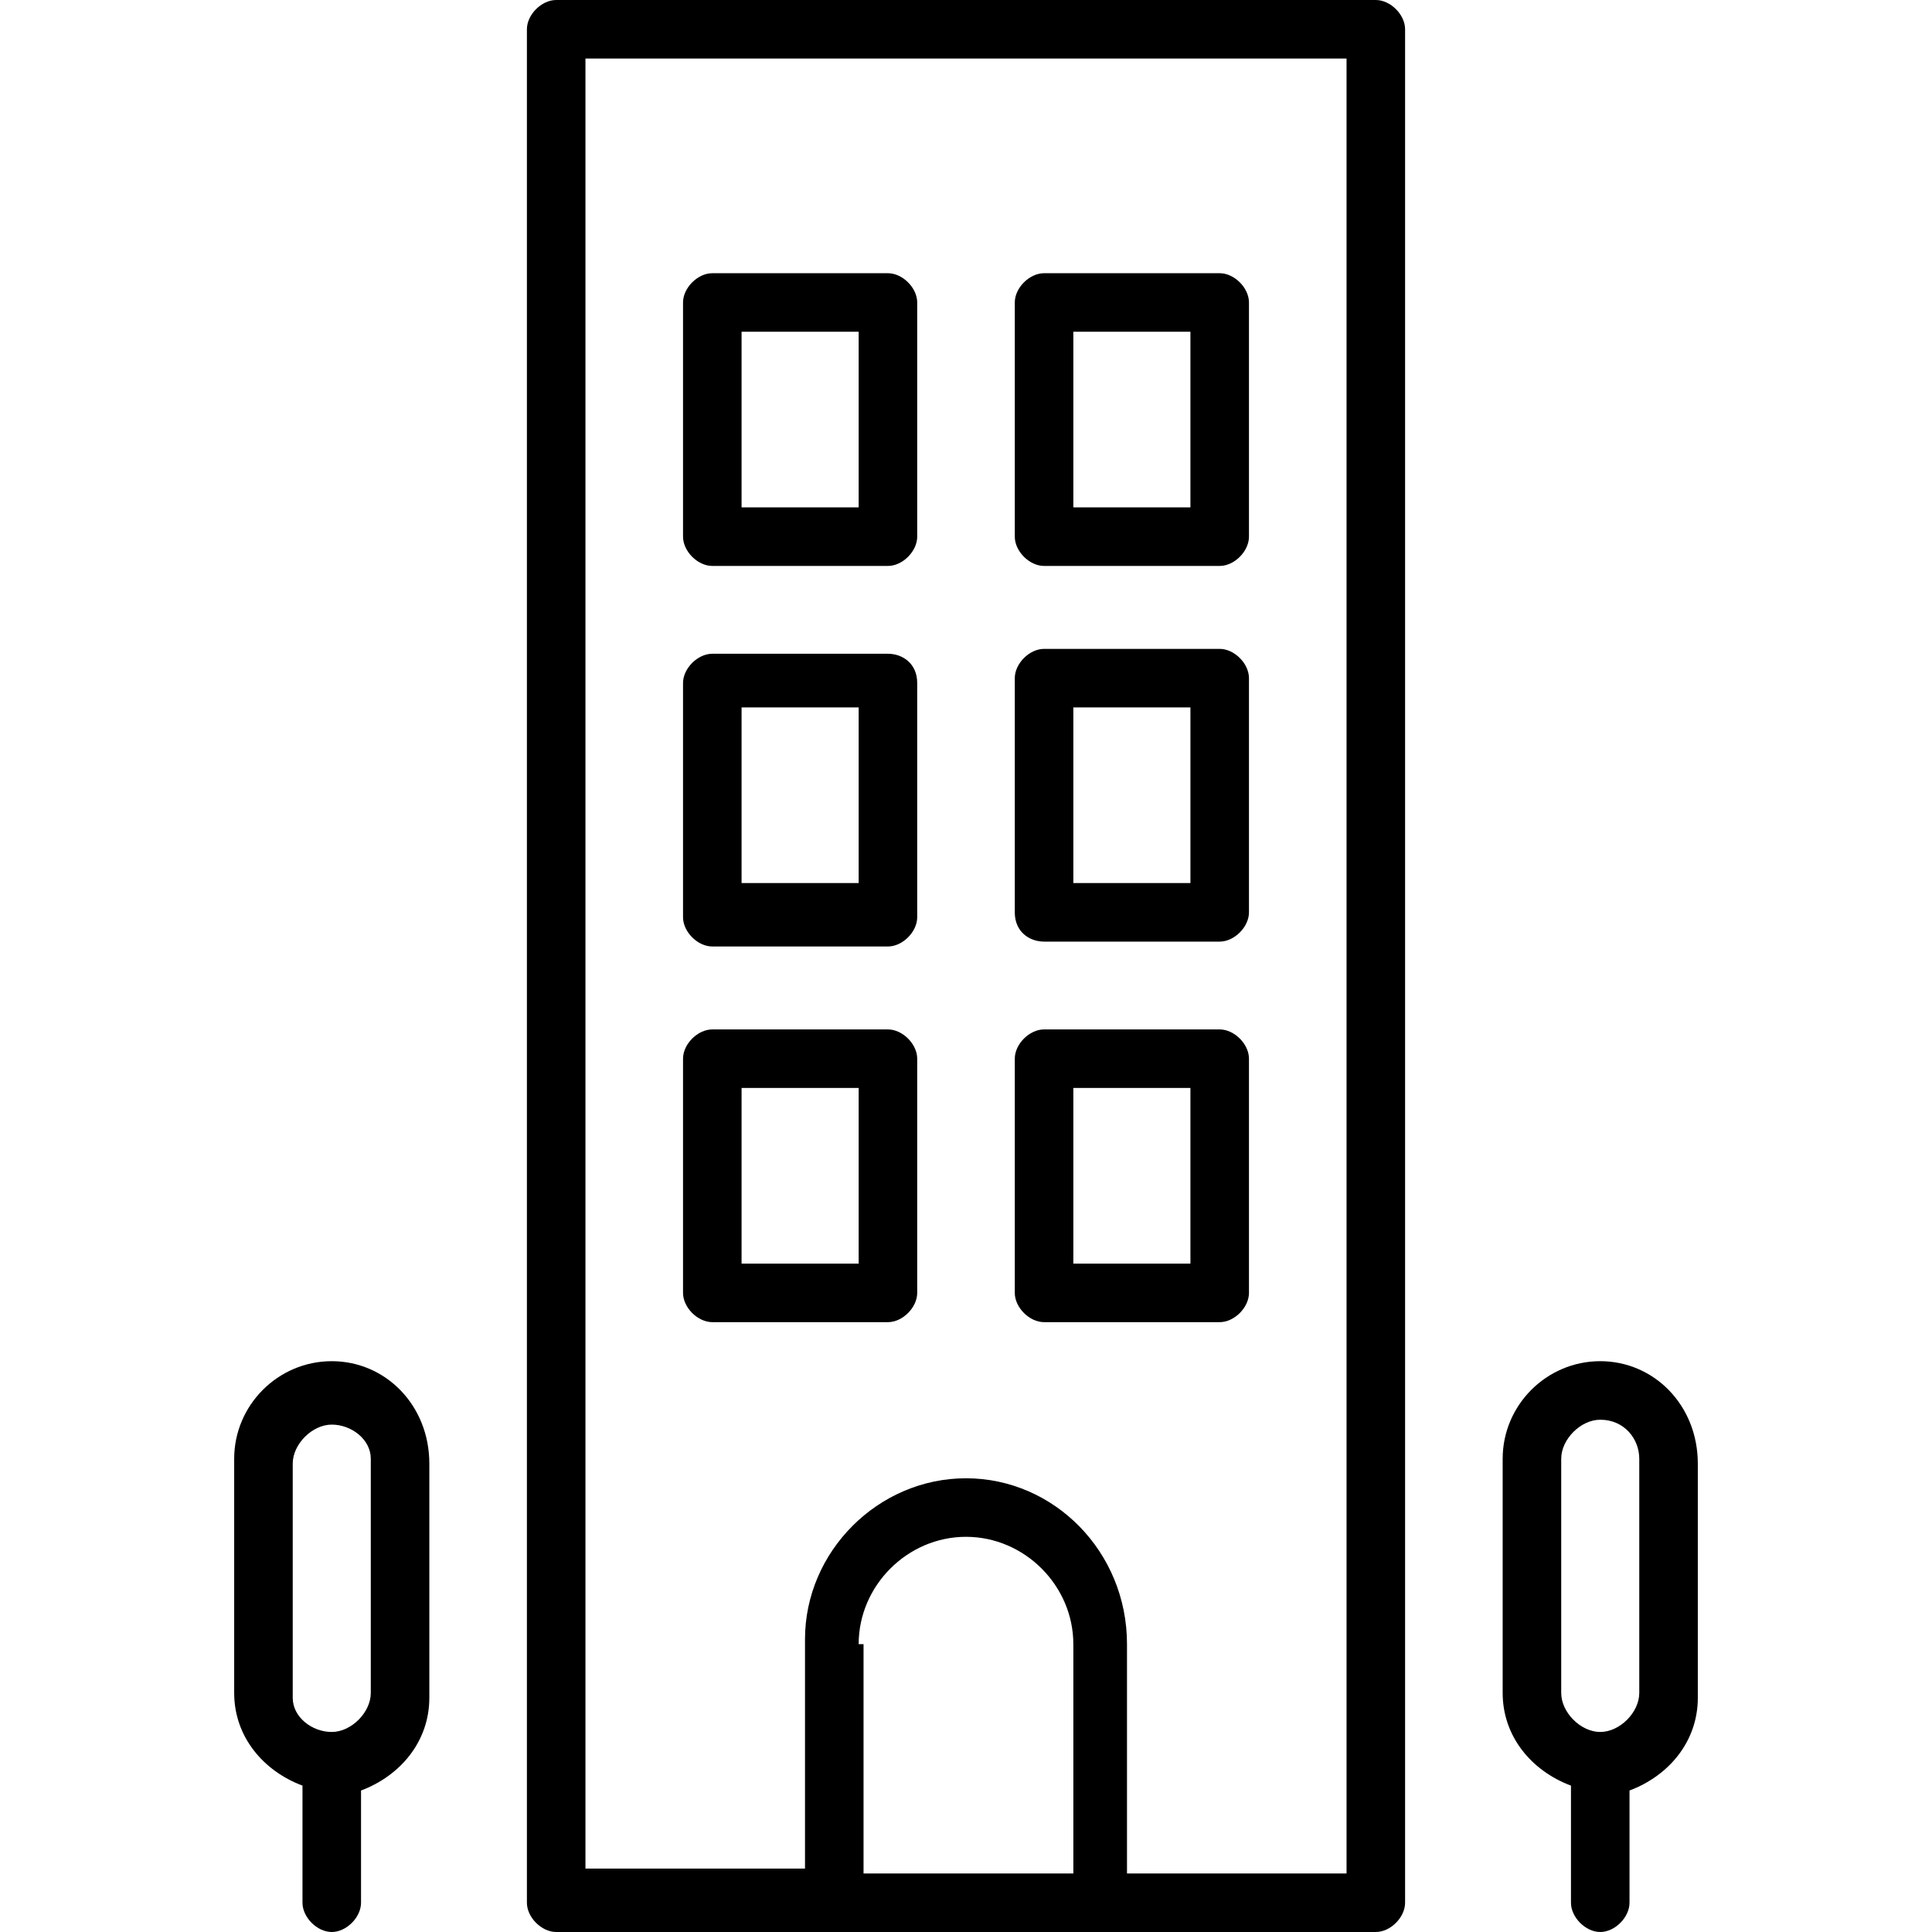 <svg version="1.1" id="Layer_1" xmlns="http://www.w3.org/2000/svg" x="0" y="0" viewBox="0 0 39.6 39.6" xml:space="preserve"><style>.st0{fill:currentColor}</style><path class="st0" d="M18.2 13.4h-3.6c-.3 0-.6.3-.6.6v4.8c0 .3.3.6.6.6h3.6c.3 0 .6-.3.6-.6V14c0-.4-.3-.6-.6-.6zm-.6 1.1v3.6h-2.4v-3.6h2.4zM21.4 19.3H25c.3 0 .6-.3.6-.6v-4.8c0-.3-.3-.6-.6-.6h-3.6c-.3 0-.6.3-.6.6v4.8c0 .4.3.6.6.6zm3-4.8v3.6H22v-3.6h2.4zM18.2 5.6h-3.6c-.3 0-.6.3-.6.6V11c0 .3.3.6.6.6h3.6c.3 0 .6-.3.6-.6V6.2c0-.3-.3-.6-.6-.6zm-.6 1.2v3.6h-2.4V6.8h2.4zM25 5.6h-3.6c-.3 0-.6.3-.6.6V11c0 .3.3.6.6.6H25c.3 0 .6-.3.6-.6V6.2c0-.3-.3-.6-.6-.6zm-.6 1.2v3.6H22V6.8h2.4zM18.2 21.1h-3.6c-.3 0-.6.3-.6.6v4.8c0 .3.3.6.6.6h3.6c.3 0 .6-.3.6-.6v-4.8c0-.3-.3-.6-.6-.6zm-3 4.8v-3.6h2.4v3.6h-2.4zM25 21.1h-3.6c-.3 0-.6.3-.6.6v4.8c0 .3.3.6.6.6H25c.3 0 .6-.3.6-.6v-4.8c0-.3-.3-.6-.6-.6zm-.6 1.2v3.6H22v-3.6h2.4z"/><path class="st0" d="M28.2 0H11.4c-.3 0-.6.3-.6.6V39c0 .3.3.6.6.6h16.8c.3 0 .6-.3.6-.6V.6c0-.3-.3-.6-.6-.6zM17.6 33.7c0-1.2 1-2.2 2.2-2.2 1.2 0 2.2 1 2.2 2.2v4.7h-4.3v-4.7zm2.2-3.4c-1.8 0-3.3 1.5-3.3 3.3v4.7H12V1.2h15.6v37.2h-4.5v-4.7c0-1.9-1.5-3.4-3.3-3.4zM6.8 27.9c-1.1 0-2 .9-2 2v4.8c0 .9.6 1.6 1.4 1.9V39c0 .3.3.6.6.6s.6-.3.6-.6v-2.3c.8-.3 1.4-1 1.4-1.9V30c0-1.2-.9-2.1-2-2.1zm.8 2v4.8c0 .4-.4.8-.8.8s-.8-.3-.8-.7V30c0-.4.4-.8.8-.8s.8.3.8.7zM32.8 27.9c-1.1 0-2 .9-2 2v4.8c0 .9.6 1.6 1.4 1.9V39c0 .3.3.6.6.6s.6-.3.6-.6v-2.3c.8-.3 1.4-1 1.4-1.9V30c0-1.2-.9-2.1-2-2.1zm.8 2v4.8c0 .4-.4.8-.8.8s-.8-.4-.8-.8v-4.8c0-.4.4-.8.8-.8.5 0 .8.4.8.8z"/></svg>
